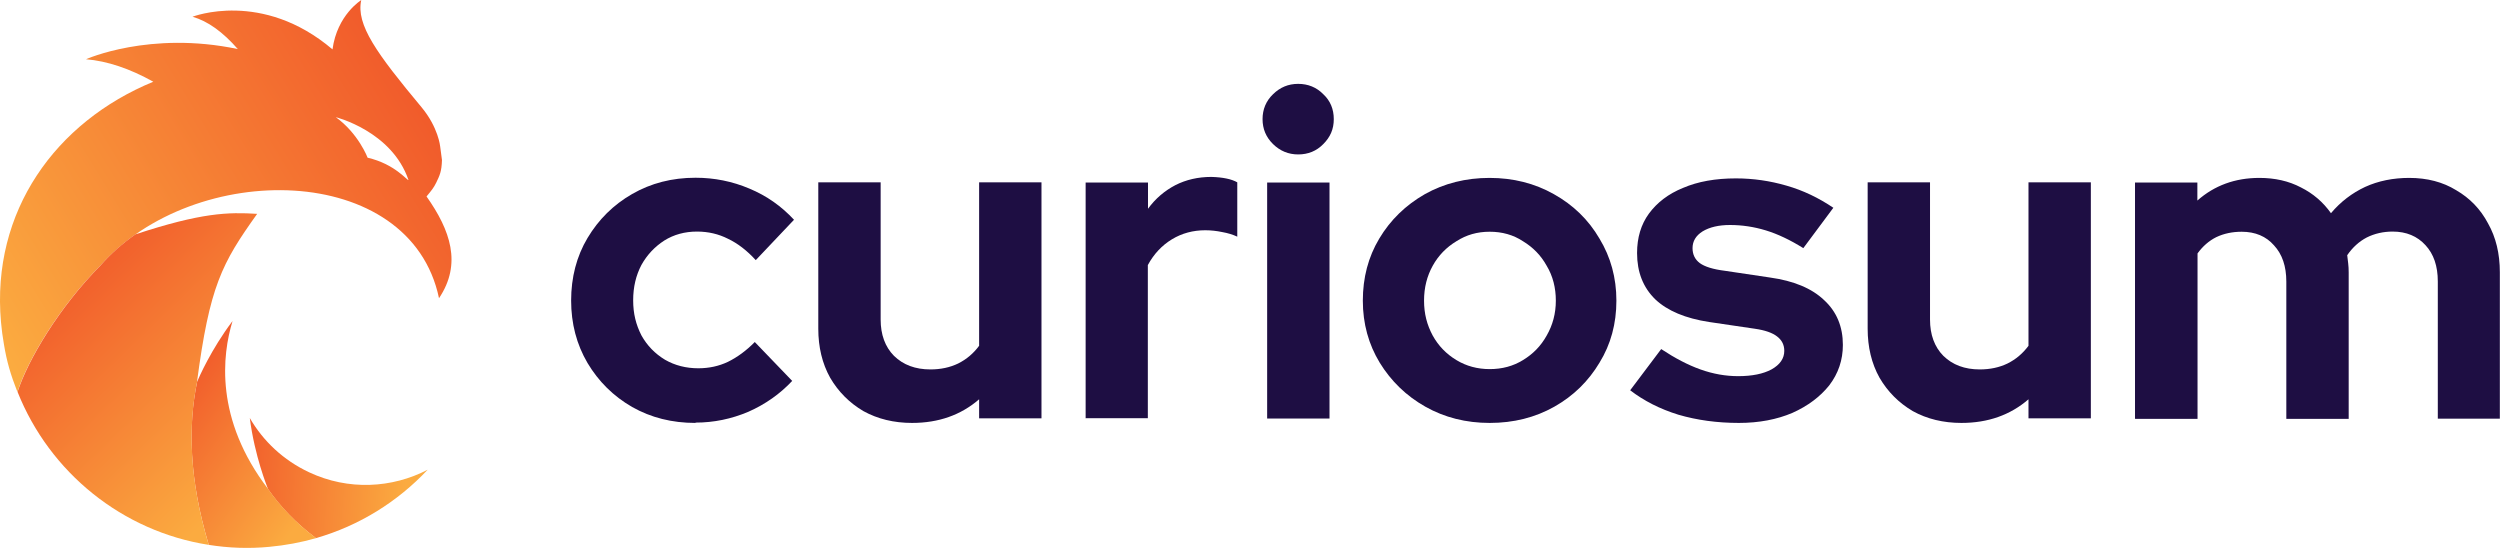 <?xml version="1.0" encoding="UTF-8"?>
<svg id="Layer_1" data-name="Layer 1" xmlns="http://www.w3.org/2000/svg" xmlns:xlink="http://www.w3.org/1999/xlink" viewBox="0 0 152.33 33.38">
  <defs>
    <style>
      .cls-1 {
        fill: url(#linear-gradient-4);
      }

      .cls-2 {
        fill: url(#linear-gradient-3);
      }

      .cls-3 {
        fill: url(#linear-gradient-2);
      }

      .cls-4 {
        fill: url(#linear-gradient);
      }

      .cls-5 {
        fill: #1e0e43;
      }
    </style>
    <linearGradient id="linear-gradient" x1="14.24" y1="-2768.64" x2="24.73" y2="-2769.49" gradientTransform="translate(0 -2739.76) scale(1 -1)" gradientUnits="userSpaceOnUse">
      <stop offset="0" stop-color="#f15b2b"/>
      <stop offset="1" stop-color="#fbab40"/>
    </linearGradient>
    <linearGradient id="linear-gradient-2" x1="20.12" y1="-2770.99" x2="10.43" y2="-2763.96" gradientTransform="translate(0 -2739.76) scale(1 -1)" gradientUnits="userSpaceOnUse">
      <stop offset=".1" stop-color="#fbab40"/>
      <stop offset="1" stop-color="#f15b2b"/>
    </linearGradient>
    <linearGradient id="linear-gradient-3" x1="-.15" y1="-2760.54" x2="25.11" y2="-2745.06" gradientTransform="translate(0 -2739.76) scale(1 -1)" gradientUnits="userSpaceOnUse">
      <stop offset="0" stop-color="#fbab40"/>
      <stop offset="1" stop-color="#f15b2b"/>
    </linearGradient>
    <linearGradient id="linear-gradient-4" x1="17.53" y1="-2768.49" x2="4.93" y2="-2755.47" gradientTransform="translate(0 -2739.76) scale(1 -1)" gradientUnits="userSpaceOnUse">
      <stop offset=".07" stop-color="#fbab40"/>
      <stop offset="1" stop-color="#f15b2b"/>
    </linearGradient>
  </defs>
  <g id="curiosum_fullcolor_horizontal">
    <g>
      <path class="cls-5" d="M130.09,25.5v-14.38h3.8v1.1c1.04-.92,2.3-1.38,3.78-1.38.94,0,1.79.19,2.53.58.74.37,1.35.89,1.83,1.57.59-.7,1.29-1.23,2.08-1.6.81-.37,1.71-.55,2.69-.55,1.09,0,2.05.25,2.86.75.83.48,1.48,1.15,1.94,2.02.48.85.72,1.84.72,2.98v8.92h-3.78v-8.36c0-.94-.25-1.67-.75-2.21-.5-.55-1.17-.83-2-.83-.57,0-1.1.12-1.58.36-.46.24-.86.6-1.19,1.08.02.17.04.33.06.5.02.17.03.35.03.55v8.92h-3.8v-8.36c0-.94-.25-1.67-.75-2.21-.48-.55-1.14-.83-1.97-.83-.57,0-1.09.11-1.55.33-.44.22-.82.55-1.14.99v10.08h-3.8Z"/>
      <path class="cls-5" d="M119.52,25.77c-1.11,0-2.1-.24-2.97-.72-.85-.5-1.53-1.18-2.03-2.04-.48-.86-.72-1.86-.72-2.98v-8.92h3.8v8.36c0,.92.27,1.66.81,2.21.56.55,1.3.83,2.22.83.63,0,1.19-.12,1.69-.36.52-.26.94-.62,1.28-1.08v-9.96h3.8v14.38h-3.8v-1.16c-1.11.96-2.47,1.44-4.08,1.44Z"/>
      <path class="cls-5" d="M105.96,25.77c-1.33,0-2.56-.17-3.69-.5-1.13-.35-2.11-.85-2.94-1.49l1.89-2.51c.83.55,1.63.97,2.39,1.24.78.28,1.55.41,2.3.41.85,0,1.53-.14,2.03-.41.52-.29.78-.67.78-1.13,0-.37-.15-.66-.44-.88-.28-.22-.73-.38-1.36-.47l-2.78-.41c-1.44-.22-2.54-.68-3.28-1.38-.74-.72-1.11-1.66-1.11-2.82,0-.94.24-1.74.72-2.4.5-.68,1.19-1.21,2.08-1.57.91-.39,1.98-.58,3.22-.58,1.06,0,2.08.15,3.08.44,1.02.29,1.97.75,2.86,1.35l-1.83,2.46c-.8-.5-1.56-.86-2.28-1.08-.72-.22-1.45-.33-2.19-.33-.68,0-1.24.13-1.67.39-.41.26-.61.6-.61,1.02,0,.39.15.69.44.91.3.22.81.38,1.53.47l2.75.41c1.44.2,2.55.66,3.3,1.38.76.7,1.14,1.61,1.14,2.73,0,.92-.28,1.74-.83,2.46-.56.7-1.31,1.26-2.25,1.68-.94.4-2.03.61-3.25.61Z"/>
      <path class="cls-5" d="M90.77,25.77c-1.44,0-2.75-.33-3.92-.99-1.17-.66-2.09-1.56-2.78-2.68-.68-1.12-1.03-2.38-1.03-3.78s.33-2.66,1-3.78c.68-1.14,1.61-2.04,2.78-2.71,1.18-.66,2.5-.99,3.94-.99s2.75.33,3.92.99c1.18.66,2.11,1.56,2.78,2.71.68,1.12,1.03,2.38,1.03,3.78s-.34,2.66-1.03,3.78c-.67,1.12-1.58,2.02-2.75,2.68-1.17.66-2.48.99-3.94.99ZM90.77,22.49c.76,0,1.43-.18,2.03-.55.61-.37,1.09-.86,1.44-1.49.37-.64.56-1.35.56-2.13s-.18-1.5-.56-2.13c-.35-.63-.83-1.12-1.44-1.49-.59-.39-1.27-.58-2.03-.58s-1.42.19-2.03.58c-.61.37-1.09.86-1.44,1.49-.35.63-.53,1.33-.53,2.13s.18,1.48.53,2.13c.35.63.83,1.12,1.44,1.49.61.37,1.29.55,2.03.55Z"/>
      <path class="cls-5" d="M77.21,25.5v-14.38h3.8v14.38h-3.8ZM79.1,9.41c-.59,0-1.1-.21-1.53-.63s-.64-.93-.64-1.52.21-1.11.64-1.52c.43-.42.93-.63,1.53-.63s1.12.21,1.53.63c.43.4.64.91.64,1.52s-.21,1.09-.64,1.52c-.41.42-.92.63-1.53.63Z"/>
      <path class="cls-5" d="M66.15,25.5v-14.38h3.8v1.6c.46-.63,1.02-1.1,1.67-1.44.65-.33,1.38-.5,2.19-.5.7.02,1.23.13,1.58.33v3.31c-.28-.13-.58-.22-.92-.28-.33-.07-.68-.11-1.03-.11-.74,0-1.42.18-2.03.55-.61.37-1.1.89-1.47,1.57v9.33h-3.8Z"/>
      <path class="cls-5" d="M55.58,25.77c-1.11,0-2.1-.24-2.97-.72-.85-.5-1.53-1.18-2.03-2.04-.48-.86-.72-1.86-.72-2.98v-8.92h3.8v8.36c0,.92.27,1.66.81,2.21.56.55,1.3.83,2.22.83.63,0,1.19-.12,1.69-.36.52-.26.94-.62,1.28-1.08v-9.96h3.8v14.38h-3.8v-1.16c-1.11.96-2.47,1.44-4.08,1.44Z"/>
      <path class="cls-5" d="M42.38,25.77c-1.43,0-2.71-.32-3.86-.97-1.15-.66-2.05-1.56-2.72-2.68-.67-1.14-1-2.41-1-3.81s.33-2.69,1-3.81c.67-1.12,1.57-2.02,2.72-2.68,1.15-.66,2.43-.99,3.86-.99,1.15,0,2.24.22,3.28.66,1.06.44,1.96,1.08,2.72,1.9l-2.33,2.46c-.54-.59-1.1-1.02-1.69-1.3-.57-.29-1.2-.44-1.89-.44-.74,0-1.41.18-2,.55-.57.37-1.04.86-1.39,1.49-.33.63-.5,1.34-.5,2.15s.17,1.48.5,2.13c.35.63.83,1.12,1.44,1.49.61.35,1.29.52,2.03.52.65,0,1.25-.13,1.8-.39.57-.28,1.12-.68,1.64-1.21l2.28,2.37c-.74.79-1.63,1.42-2.67,1.88-1.04.44-2.11.66-3.22.66Z"/>
    </g>
    <path class="cls-4" d="M16.33,29.8c.73,1.05,1.69,2.07,2.92,2.99,2.65-.76,4.99-2.23,6.81-4.17-2.17,1.13-4.83,1.28-7.22.16-1.58-.74-2.81-1.91-3.62-3.31.3,2.34,1.06,4.19,1.11,4.33Z"/>
    <path class="cls-3" d="M12.01,23.27c-.55,2.63-.5,5.91.71,9.93,1.2.19,2.43.24,3.69.12.98-.09,1.93-.27,2.85-.53-1.23-.92-2.18-1.94-2.92-2.99,0,0,0,0,0,0-3.27-4.27-2.8-8.18-2.17-10.24-1.32,1.75-2.05,3.45-2.16,3.7h0Z"/>
    <path class="cls-2" d="M20.46,7.14s3.42.85,4.43,3.83c-.07.05-.83-.98-2.49-1.36,0,0-.56-1.48-1.94-2.47h0ZM22.02,0s-1.48.9-1.76,3.01C15.97-.64,11.73,1.02,11.73,1.02c.94.27,1.85.93,2.76,1.97-5.36-1.13-9.25.62-9.25.62,1.3.11,2.67.57,4.1,1.37C3.39,7.43-.54,12.87.06,19.62c.04.46.1.91.18,1.36.17,1.04.41,1.86.82,2.9.63-1.95,2.54-5.17,5.05-7.69h0c5.73-6.49,18.89-6.37,20.64,1.98,1.41-2.1.69-4.14-.76-6.2.29-.35.44-.53.59-.84.21-.44.33-.67.35-1.38l-.11-.83s-.11-1.15-1.13-2.38c-2.75-3.3-4-5.03-3.68-6.53Z"/>
    <path class="cls-1" d="M12.01,23.27s-.01.03-.01.03c.77-5.86,1.51-7.25,3.67-10.27-1.76-.11-3.38-.08-7.42,1.25-.78.55-1.5,1.18-2.13,1.9h0c-2.51,2.53-4.42,5.75-5.05,7.7,1.96,4.92,6.39,8.5,11.65,9.32-1.21-4.02-1.25-7.3-.71-9.93Z"/>
  </g>
</svg>